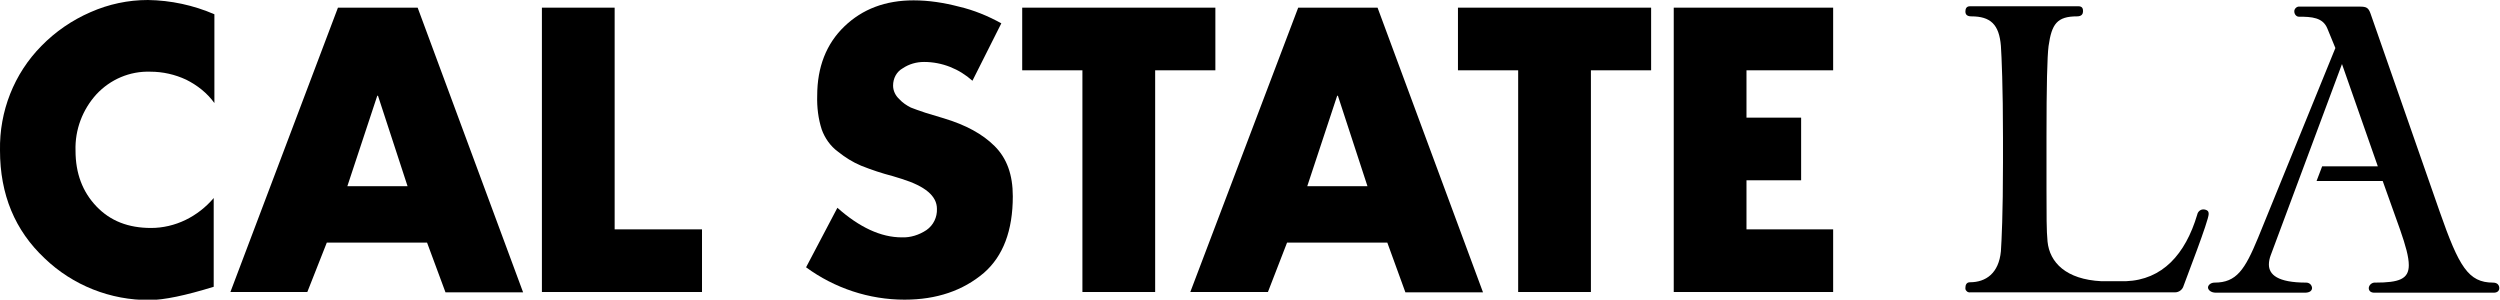 <?xml version="1.0" encoding="UTF-8"?> <svg xmlns="http://www.w3.org/2000/svg" xmlns:xlink="http://www.w3.org/1999/xlink" version="1.1" id="Layer_1" x="0px" y="0px" viewBox="0 0 718.3 86.1" style="enable-background:new 0 0 718.3 86.1;" xml:space="preserve"> <path d="M61.6,4.1v25.5c-2.1-2.9-4.9-5.1-8.1-6.7c-3.2-1.5-6.7-2.3-10.3-2.3c-5.9-0.2-11.5,2.2-15.5,6.5c-4,4.4-6.2,10.2-6,16.2 c0,6.5,2,11.8,6,16s9.2,6.2,15.7,6.2c3.4,0,6.8-0.8,9.9-2.3c3.1-1.5,5.9-3.7,8.1-6.3v25.5c-8.1,2.5-14.3,3.8-18.4,3.8 c-11.2,0.1-22.1-4.2-30.2-12C4.3,66.2,0,55.9,0,43.2c-0.2-11.2,4-22,11.9-30c4-4.1,8.8-7.4,14.1-9.7C31.2,1.2,36.8,0,42.5,0 C49.1,0.1,55.6,1.5,61.6,4.1"></path> <path d="M122.7,69.7H93.9l-5.6,14.2H66.2L97.1,2.2H120l30.3,81.8h-22.3L122.7,69.7z M117.1,53.5l-8.5-26h-0.2l-8.6,26H117.1z"></path> <polygon points="176.6,2.2 176.6,65.9 201.7,65.9 201.7,83.9 155.7,83.9 155.7,2.2 "></polygon> <path d="M287.7,6.7l-8.3,16.5c-3.8-3.4-8.7-5.4-13.9-5.4c-2.2,0-4.3,0.6-6.1,1.8c-1.8,1-2.8,2.9-2.8,5c0,1.5,0.7,2.9,1.8,3.9 c0.9,1,2.1,1.8,3.3,2.4c1,0.4,2.4,0.9,4.2,1.5l5.3,1.6c6.3,1.9,11.1,4.5,14.6,8c3.5,3.5,5.2,8.2,5.2,14.4c0,9.9-2.8,17.2-8.3,22 c-6,5.1-13.6,7.7-22.8,7.7c-10.2,0-20.1-3.3-28.3-9.3l9-17.1c6.3,5.6,12.5,8.5,18.5,8.5c2.5,0.1,5-0.7,7.1-2.1c2-1.4,3.1-3.7,3-6.1 c0-3.7-3.4-6.5-10.1-8.6c-0.2-0.1-1.1-0.3-2.6-0.8c-3.1-0.8-6.1-1.8-9.1-3c-2.4-1-4.6-2.4-6.6-4c-2.2-1.6-3.8-3.9-4.7-6.4 c-1-3.1-1.4-6.4-1.3-9.7c0-8.2,2.6-14.9,7.8-19.9c5.2-5,11.8-7.5,19.9-7.5c4.4,0,8.8,0.7,13,1.8C279.8,2.9,283.9,4.6,287.7,6.7"></path> <polygon points="331.9,20.2 331.9,83.9 311,83.9 311,20.2 293.7,20.2 293.7,2.2 349.2,2.2 349.2,20.2 "></polygon> <path d="M398.6,69.7h-28.8l-5.5,14.2H342L373,2.2h22.8l30.3,81.8h-22.3L398.6,69.7z M392.9,53.5l-8.5-26h-0.2l-8.6,26H392.9z"></path> <polygon points="457.1,20.2 457.1,83.9 436.2,83.9 436.2,20.2 418.9,20.2 418.9,2.2 474.4,2.2 474.4,20.2 "></polygon> <polygon points="526.7,20.2 501.8,20.2 501.8,33.8 517.5,33.8 517.5,51.8 501.8,51.8 501.8,65.9 526.7,65.9 526.7,83.9 480.9,83.9 480.9,2.2 526.7,2.2 "></polygon> <path d="M716.3,81.2c-7.1,0-9.8-4.6-15.3-20.3l-19.9-57c-0.6-1.7-1.2-2-3.1-2h-17.3c-0.7-0.1-1.4,0.5-1.5,1.2c0,0.1,0,0.1,0,0.2 c0,0.8,0.6,1.5,1.3,1.5c0,0,0,0,0,0c3.7,0,6.9,0.2,8.2,3.4l2.3,5.6l-22.2,54.5c-3.8,9.2-6.2,12.9-12.5,12.9c-1.2,0-1.9,0.8-1.9,1.4 s0.7,1.5,2.3,1.5h25.5c1.5,0,2.1-0.6,2.1-1.4c-0.1-0.9-0.8-1.5-1.7-1.5c-8.2,0-10.7-2.3-10.7-5.2c0-0.9,0.2-1.8,0.5-2.6l20.5-55 l10.3,29.4h-16l-1.6,4.2h19l5,14c1.6,4.6,2.5,7.8,2.5,10.2c0,4-2.8,5-9.6,5c-0.9-0.1-1.8,0.6-1.9,1.5c0,0,0,0.1,0,0.1 c0,0.7,0.5,1.3,1.6,1.3h34.3c1.1,0,1.6-0.6,1.6-1.3S717.7,81.2,716.3,81.2z"></path> <path d="M575.5,39.7c0-14.7-0.4-23.5-0.6-26.5c-0.5-6.2-3-8.5-8.5-8.5c-1.3,0-1.7-0.6-1.7-1.4s0.3-1.5,1.3-1.5h31.2 c1.1,0,1.3,0.7,1.3,1.4s-0.3,1.5-1.7,1.5c-5.8,0-7.3,2.2-8.2,8.5c-0.4,3-0.6,11.7-0.6,26.2v14.7c0,7.6,0,12.3,0.3,15.3 c0.6,6,5.3,10.9,15.5,11.4h7c10.5-0.4,17.1-7.7,20.5-19.1c0.2-1,1.1-1.7,2.1-1.5c0,0,0.1,0,0.1,0c0.7,0.2,1.1,0.4,1.1,1.3 c0,1.9-6.5,18.6-7.2,20.6c-0.3,1.1-1.3,1.9-2.5,1.9h-58.8c-0.7,0.1-1.3-0.4-1.4-1c0-0.1,0-0.2,0-0.3c0-0.8,0.3-1.6,1.3-1.6 c4.6,0,8.3-2.6,8.9-8.9c0.2-3,0.6-10.7,0.6-25.5V39.7z"></path> </svg> 
